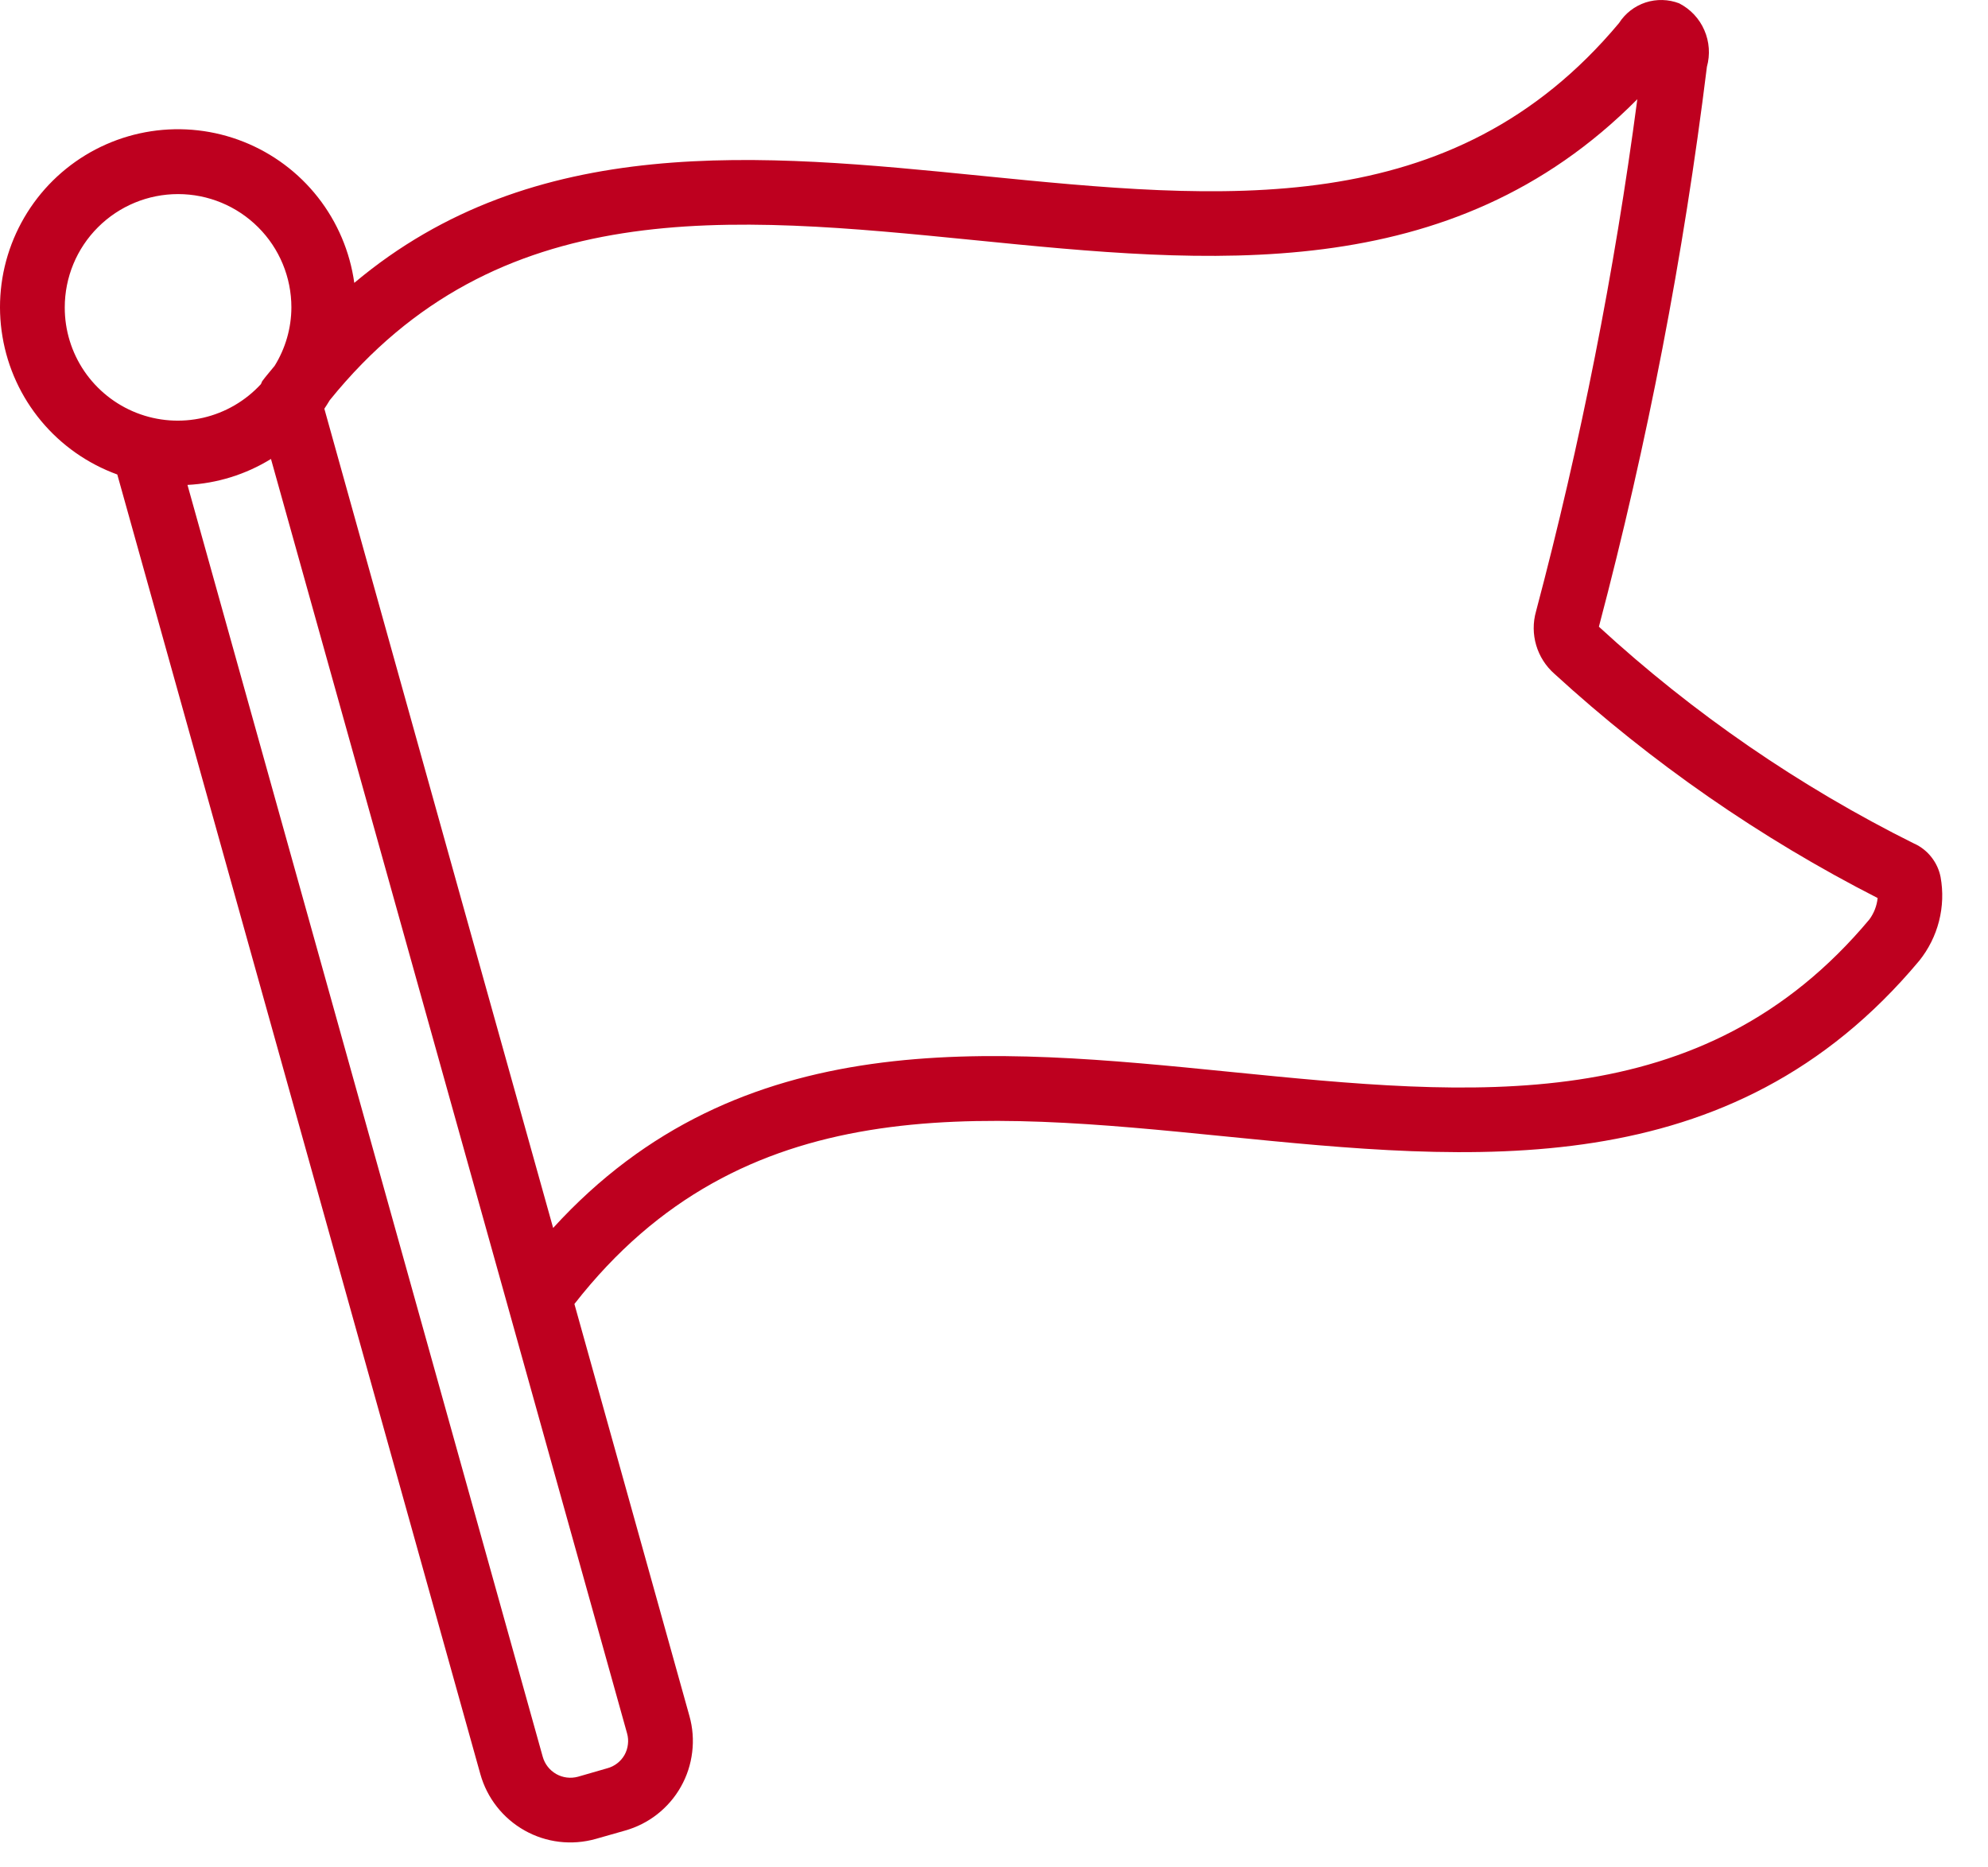 <svg width="33" height="31" viewBox="0 0 33 31" fill="none" xmlns="http://www.w3.org/2000/svg">
<path d="M31.781 14.008C29.874 13.059 28.11 11.846 26.541 10.404C27.348 7.35 27.947 4.244 28.334 1.109C28.39 0.907 28.375 0.692 28.291 0.5C28.208 0.308 28.06 0.151 27.873 0.055C27.695 -0.013 27.498 -0.018 27.316 0.041C27.134 0.101 26.978 0.222 26.875 0.383C24.103 3.698 20.299 3.318 16.275 2.917C12.622 2.551 8.867 2.187 5.881 4.696C5.809 4.178 5.601 3.688 5.278 3.276C4.955 2.864 4.528 2.546 4.042 2.353C3.555 2.16 3.026 2.1 2.508 2.179C1.991 2.258 1.504 2.473 1.097 2.802C0.69 3.131 0.378 3.563 0.192 4.052C0.006 4.542 -0.046 5.072 0.041 5.588C0.127 6.104 0.349 6.588 0.684 6.99C1.019 7.392 1.455 7.698 1.947 7.877L7.974 29.453C8.029 29.649 8.122 29.833 8.248 29.993C8.374 30.153 8.53 30.287 8.708 30.387C8.885 30.487 9.081 30.551 9.283 30.575C9.485 30.599 9.69 30.583 9.887 30.528L10.372 30.39C10.568 30.335 10.751 30.243 10.91 30.118C11.07 29.992 11.204 29.837 11.303 29.66C11.403 29.483 11.466 29.289 11.49 29.087C11.515 28.886 11.499 28.681 11.444 28.486L9.535 21.647C12.324 18.074 16.211 18.453 20.326 18.864C24.452 19.276 28.72 19.703 31.858 15.95L31.86 15.948C32.014 15.755 32.126 15.532 32.187 15.292C32.248 15.053 32.257 14.803 32.213 14.56C32.19 14.441 32.138 14.328 32.063 14.232C31.989 14.136 31.892 14.059 31.782 14.007L31.781 14.008ZM1.075 5.103C1.075 4.604 1.273 4.125 1.626 3.773C1.979 3.42 2.457 3.222 2.956 3.222C3.455 3.222 3.933 3.42 4.286 3.773C4.639 4.125 4.837 4.604 4.837 5.103C4.836 5.446 4.739 5.782 4.559 6.073C4.49 6.16 4.419 6.237 4.352 6.329C4.344 6.344 4.337 6.36 4.331 6.377C4.075 6.655 3.741 6.85 3.373 6.935C3.004 7.02 2.619 6.992 2.267 6.854C1.915 6.716 1.613 6.475 1.4 6.163C1.187 5.85 1.074 5.481 1.075 5.103ZM10.367 29.133C10.336 29.187 10.295 29.235 10.245 29.273C10.196 29.311 10.14 29.339 10.079 29.355L9.594 29.495C9.472 29.528 9.342 29.512 9.233 29.45C9.123 29.387 9.043 29.285 9.009 29.163L3.112 8.05C3.603 8.025 4.08 7.877 4.498 7.619L8.425 21.67L8.426 21.674L10.409 28.775C10.426 28.835 10.431 28.897 10.423 28.958C10.416 29.02 10.397 29.079 10.367 29.133ZM31.032 15.262C28.26 18.577 24.458 18.197 20.432 17.795C16.423 17.394 12.286 16.981 9.182 20.385C8.172 16.774 7.162 13.162 6.155 9.549L5.384 6.785C5.416 6.739 5.444 6.691 5.474 6.643C8.256 3.202 12.102 3.581 16.168 3.986C20.058 4.375 24.074 4.776 27.179 1.647C26.8 4.513 26.239 7.352 25.498 10.147C25.39 10.524 25.51 10.928 25.803 11.186C27.416 12.662 29.221 13.914 31.168 14.908C31.155 15.036 31.108 15.158 31.032 15.262Z" fill="#BE001F"/>
</svg>
